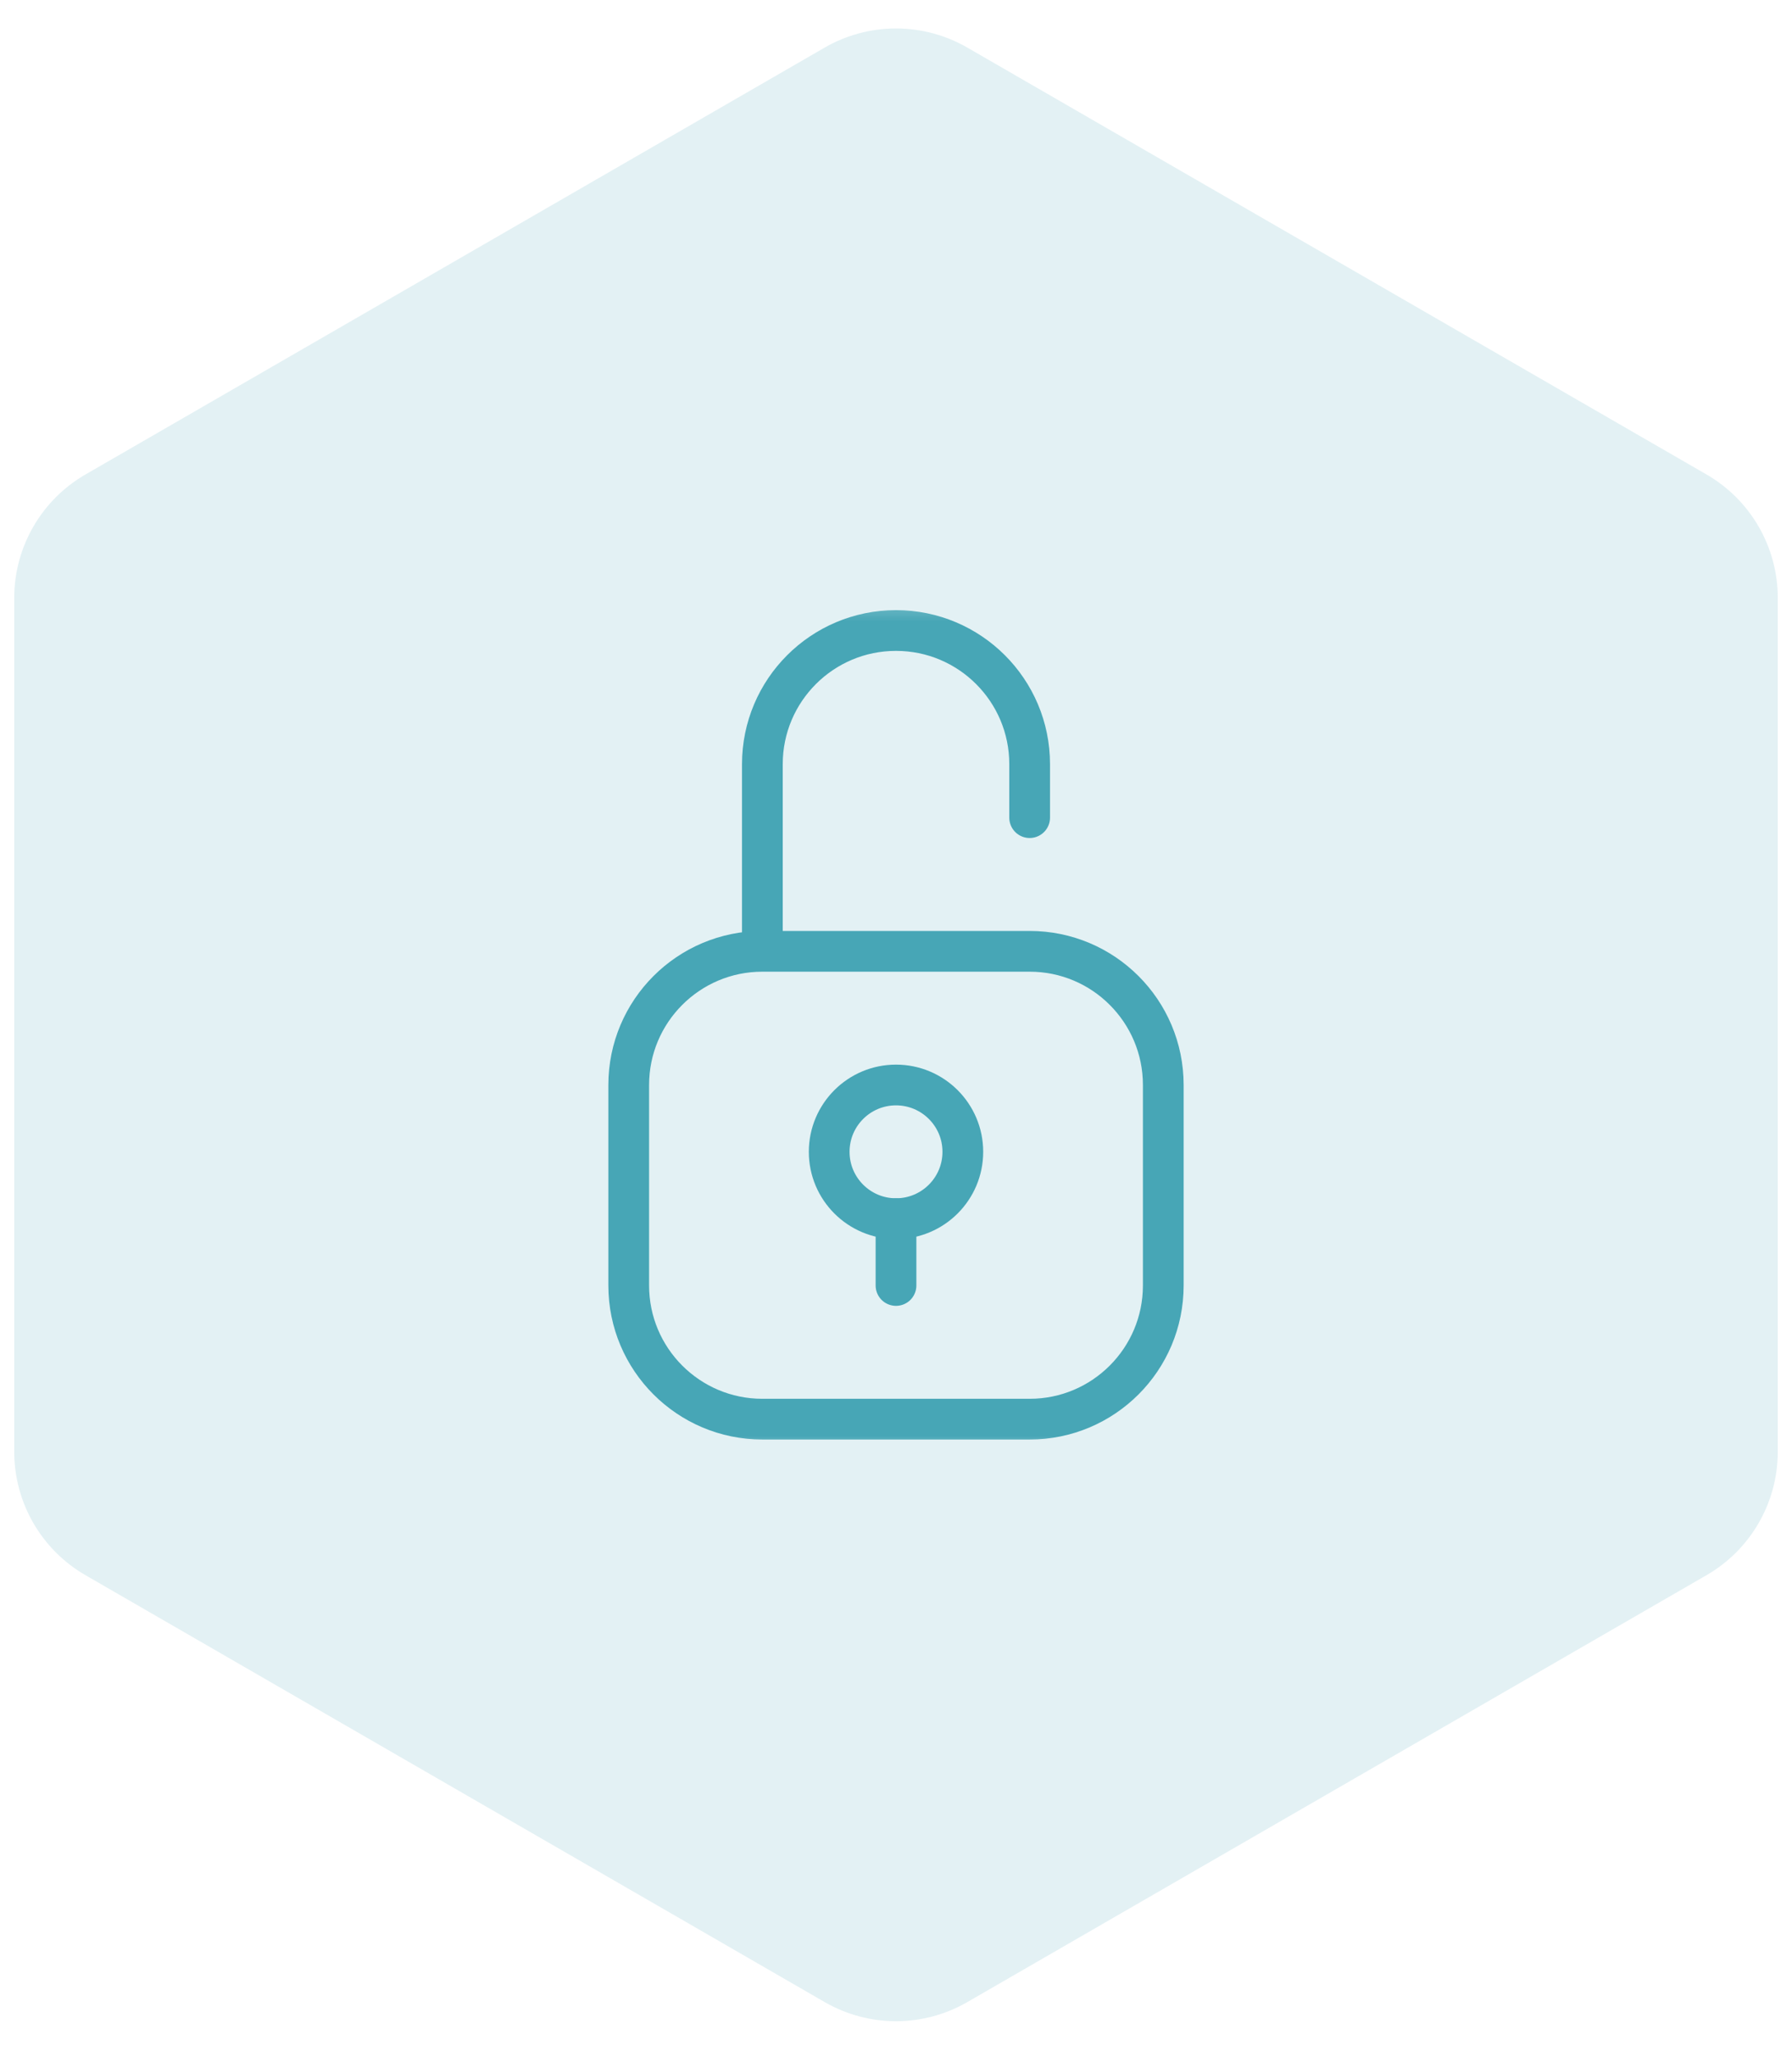 <svg width="88" height="101" viewBox="0 0 88 101" fill="none" xmlns="http://www.w3.org/2000/svg">
<path d="M40.5 2.335C42.666 1.085 45.334 1.085 47.5 2.335L83.801 23.294C85.967 24.544 87.301 26.855 87.301 29.356V71.273C87.301 73.774 85.967 76.085 83.801 77.335L47.5 98.294C45.334 99.544 42.666 99.544 40.5 98.294L4.199 77.335C2.033 76.085 0.699 73.774 0.699 71.273V29.356C0.699 26.855 2.033 24.544 4.199 23.294L40.5 2.335Z" fill="#47A6B6" fill-opacity="0.15"/>
<g clip-path="url(#clip0_8075_4283)">
<mask id="mask0_8075_4283" style="mask-type:luminance" maskUnits="userSpaceOnUse" x="23" y="29" width="43" height="43">
<path d="M23 29.314H65V71.314H23V29.314Z" fill="white"/>
</mask>
<g mask="url(#mask0_8075_4283)">
<path d="M50.563 69.674H37.438C33.813 69.674 30.875 66.736 30.875 63.111V53.268C30.875 49.643 33.813 46.705 37.438 46.705H50.563C54.187 46.705 57.125 49.643 57.125 53.268V63.111C57.125 66.736 54.187 69.674 50.563 69.674Z" stroke="#47A6B6" stroke-width="2" stroke-miterlimit="10" stroke-linecap="round" stroke-linejoin="round"/>
<path d="M37.438 46.149V37.517C37.438 33.893 40.376 30.955 44 30.955C47.625 30.955 50.563 33.893 50.563 37.517V40.142" stroke="#47A6B6" stroke-width="2" stroke-miterlimit="10" stroke-linecap="round" stroke-linejoin="round"/>
<path d="M44 63.111V59.83" stroke="#47A6B6" stroke-width="2" stroke-miterlimit="10" stroke-linecap="round" stroke-linejoin="round"/>
<path d="M47.282 56.549C47.282 58.361 45.813 59.83 44 59.83C42.188 59.83 40.719 58.361 40.719 56.549C40.719 54.737 42.188 53.268 44 53.268C45.813 53.268 47.282 54.737 47.282 56.549Z" stroke="#47A6B6" stroke-width="2" stroke-miterlimit="10" stroke-linecap="round" stroke-linejoin="round"/>
</g>
</g>
<defs>
<clipPath id="clip0_8075_4283">
<rect width="42" height="42" fill="white" transform="translate(23 29.314)"/>
</clipPath>
</defs>
</svg>
